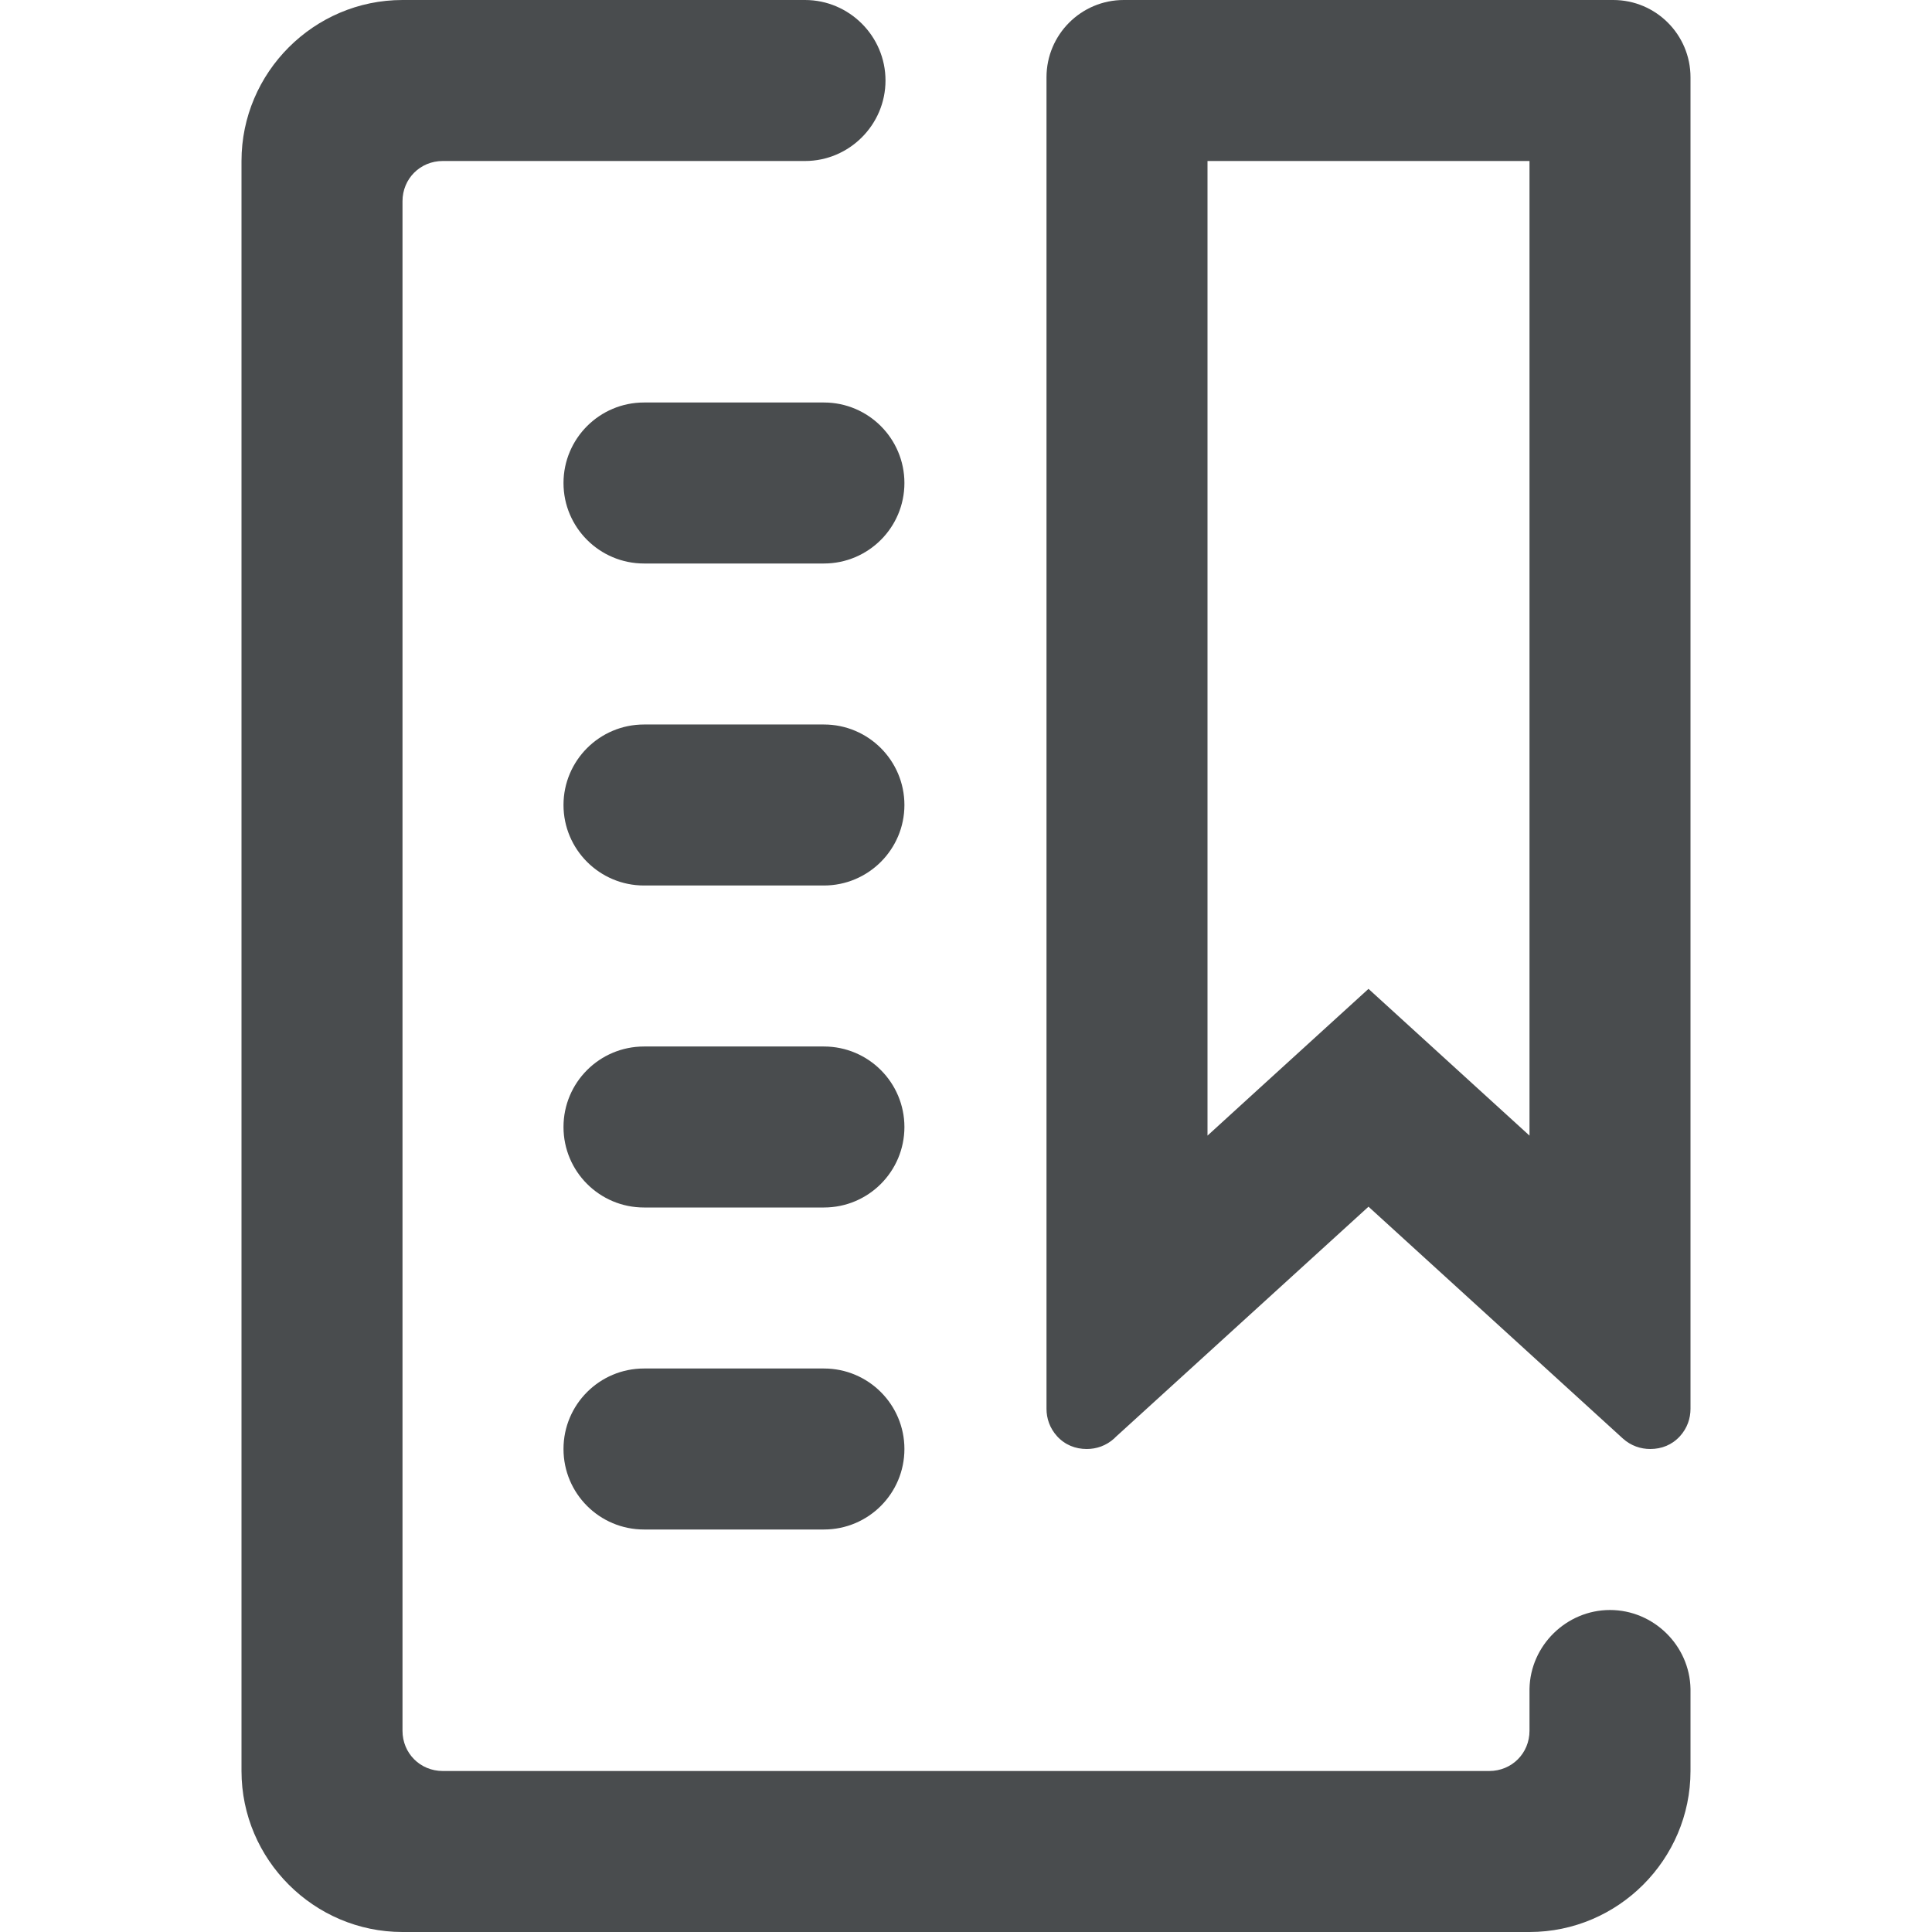 <?xml version="1.0" encoding="utf-8"?>
<svg width="800px" height="800px" viewBox="0 0 24 24" xmlns="http://www.w3.org/2000/svg">
  <path fill="#494c4e" d="M19 2v12.107l-.653-.595L17 12.284l-1.347 1.227-.653.596V2h4m1.04-2h-6.08c-.53 0-.96.43-.96.96V17.5c0 .12.04.24.13.34.1.11.23.16.37.16.12 0 .24-.04.34-.13l.02-.02L17 14.99l3.16 2.88c.1.09.22.13.34.13.14 0 .27-.05.37-.16.09-.1.13-.22.13-.34V.96c0-.53-.43-.96-.96-.96z"/>
  <path fill="#494c4e" d="M21 20.98V22c0 1.1-.9 2-2 2H5c-1.1 0-2-.9-2-2V2c0-1.1.9-2 2-2h5c.55 0 1 .45 1 1s-.45 1-1 1H5.5c-.28 0-.5.22-.5.5v19c0 .28.22.5.5.5h13c.28 0 .5-.22.5-.5V21v-.02c.01-.54.46-.98 1-.98s.99.44 1 .98z"/>
  <path fill="#494c4e" d="M10.235 7H8c-.552 0-1-.448-1-1s.448-1 1-1h2.235c.552 0 1 .448 1 1s-.448 1-1 1zM10.235 11H8c-.552 0-1-.448-1-1s.448-1 1-1h2.235c.552 0 1 .448 1 1s-.448 1-1 1zM10.235 15H8c-.552 0-1-.447-1-1s.448-1 1-1h2.235c.552 0 1 .447 1 1s-.448 1-1 1zM10.235 19H8c-.552 0-1-.447-1-1s.448-1 1-1h2.235c.552 0 1 .447 1 1s-.448 1-1 1z"/>
</svg>
